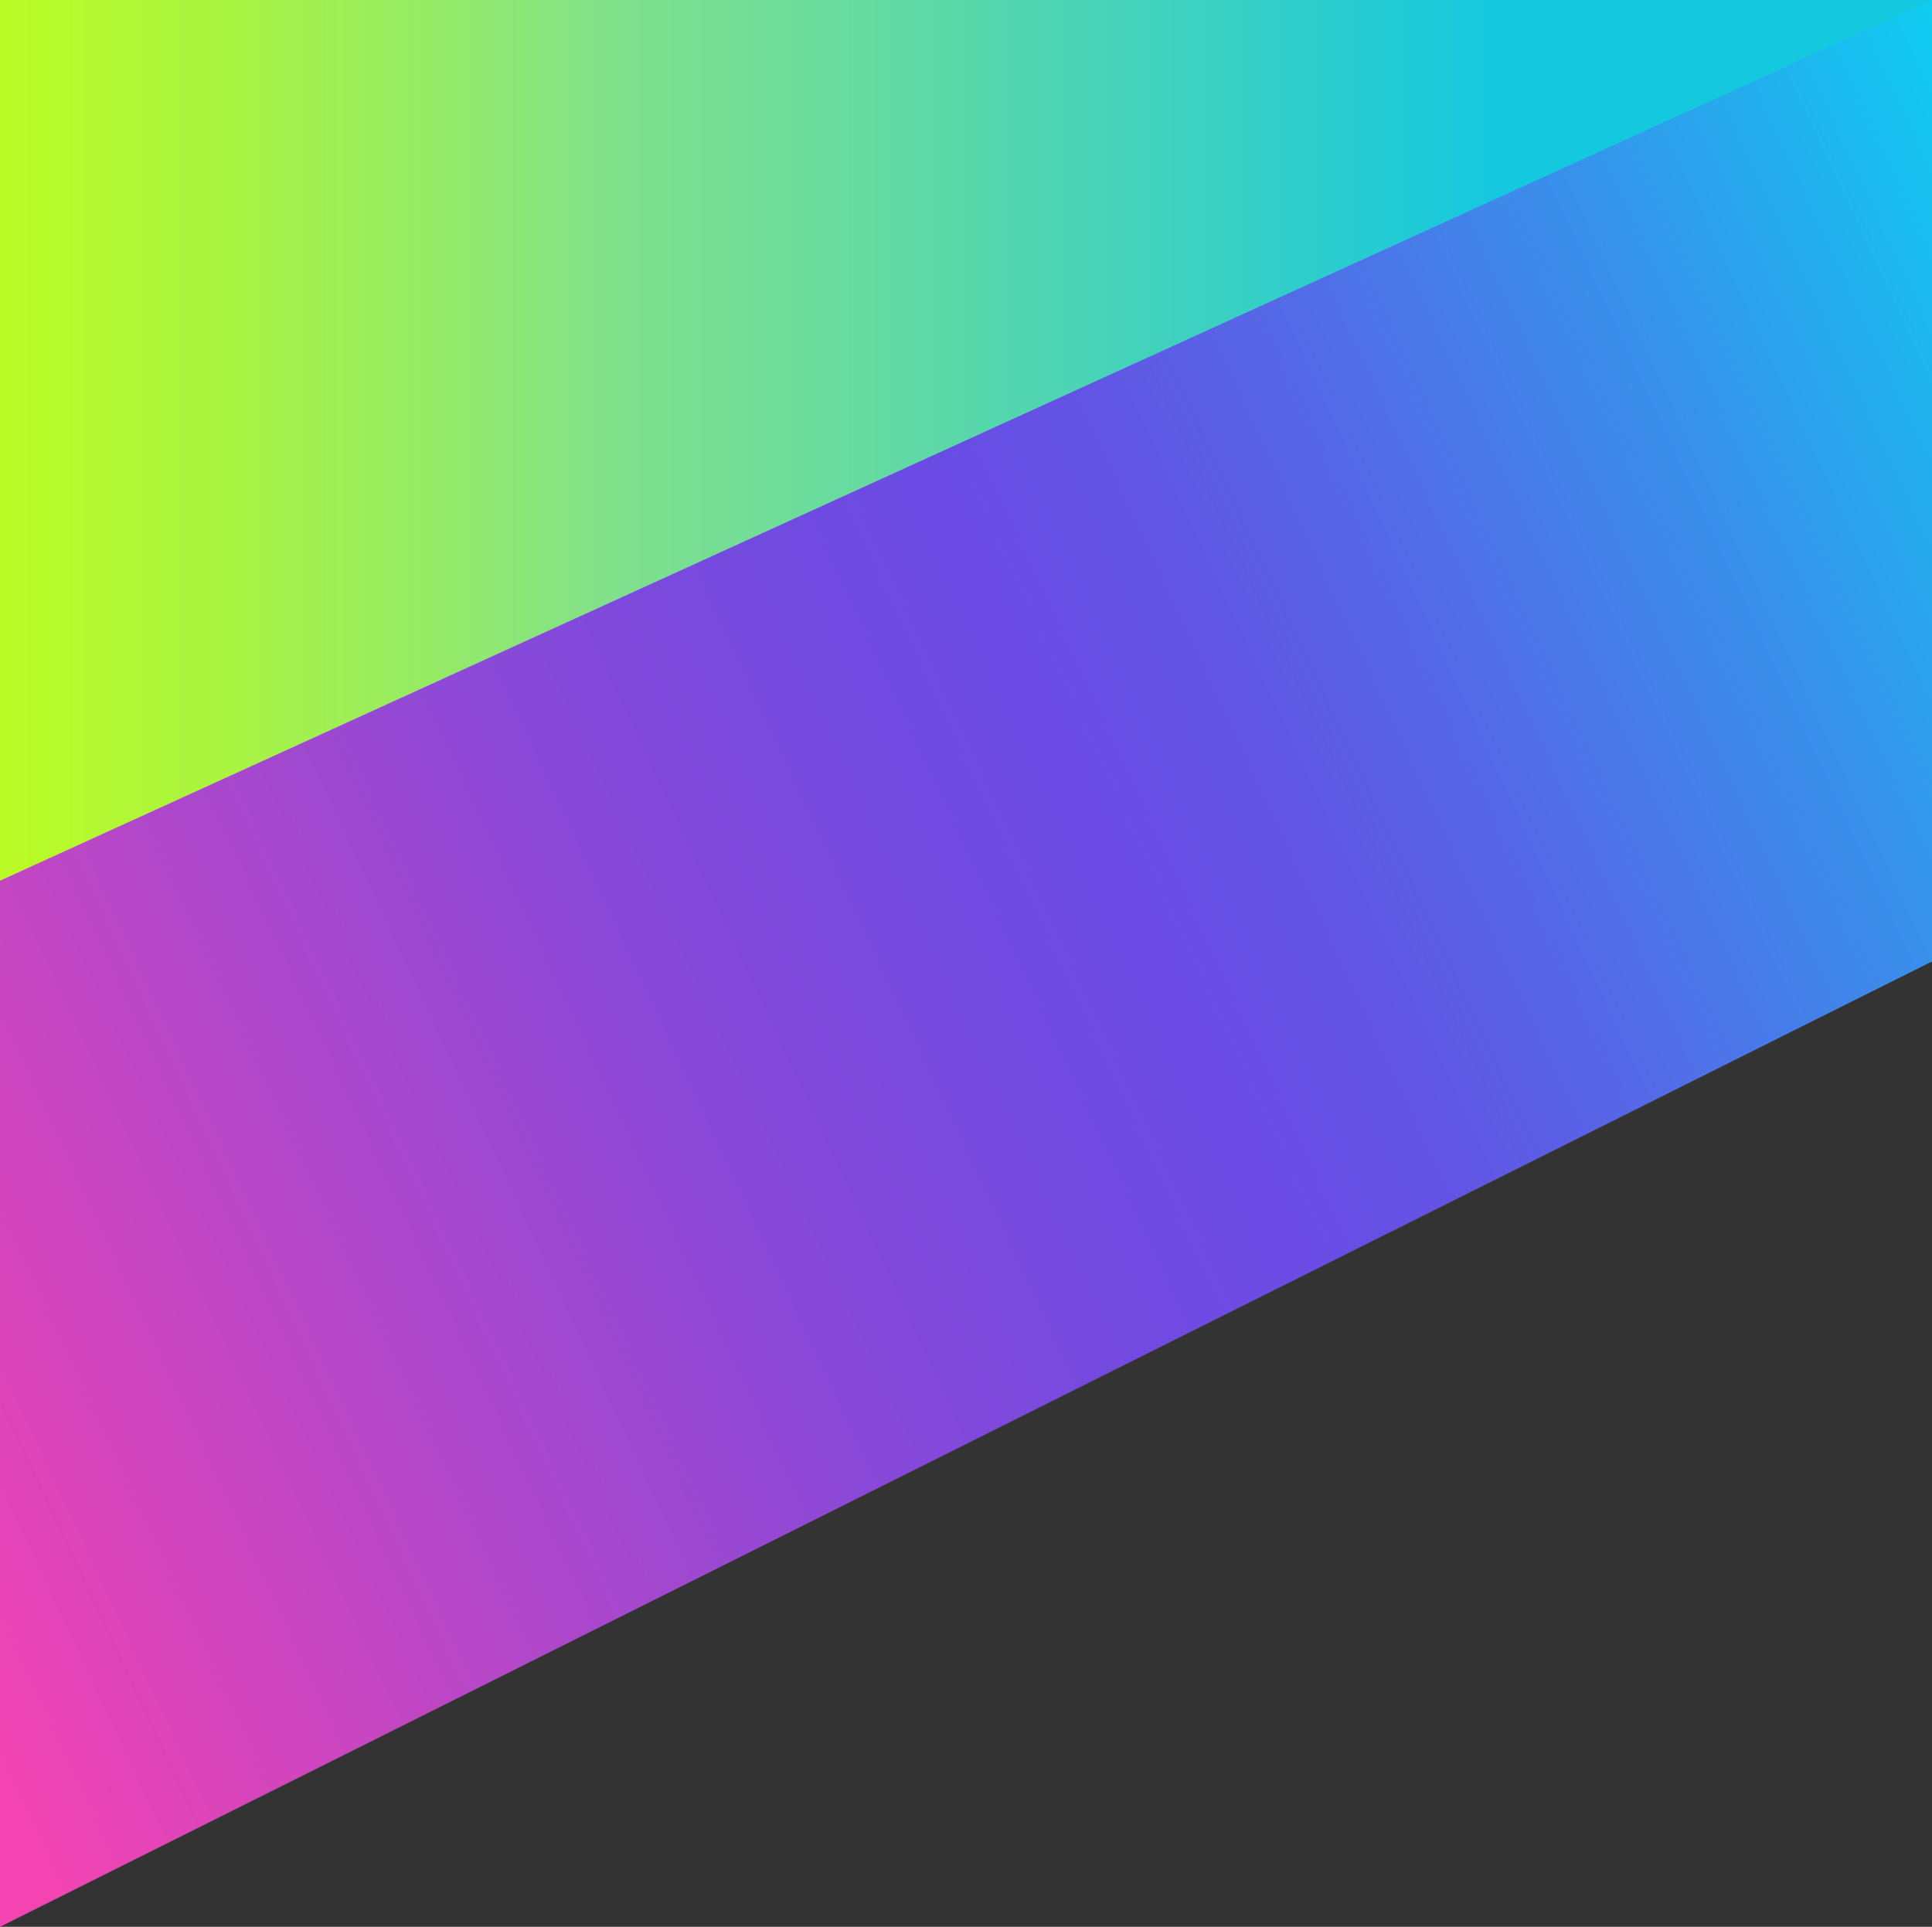 <?xml version="1.0" encoding="UTF-8"?>
<svg data-bbox="0 0 16 15.96" viewBox="0 0 16 15.96" height="15.96" width="16" xmlns="http://www.w3.org/2000/svg" data-type="ugc">
    <rect x="0" y="0" width="16" height="15.96" fill="#333333" stroke="none"/>
    <g>
        <defs>
            <linearGradient gradientUnits="userSpaceOnUse" y2="3.984" x2="16" y1="3.984" x1="-18.474" id="c8dd9816-7c0a-4a99-8a25-0d0e16d07e3d">
                <stop stop-color="#c3ff16" offset=".469"/>
                <stop stop-color="#c0fd1b" offset=".504"/>
                <stop stop-color="#b8fa29" offset=".545"/>
                <stop stop-color="#aaf441" offset=".59"/>
                <stop stop-color="#97eb63" offset=".637"/>
                <stop stop-color="#80e18d" offset=".685"/>
                <stop stop-color="#69db9e" offset=".737"/>
                <stop stop-color="#30ceca" offset=".847"/>
                <stop stop-color="#14c8e0" offset=".897"/>
            </linearGradient>
            <linearGradient gradientUnits="userSpaceOnUse" y2="2.596" x2="19.37" y1="17.364" x1="-12.3" id="717d78cb-2a63-4048-8f06-7be93a418c4d">
                <stop stop-color="#f444b2" offset=".35"/>
                <stop stop-color="#e744b6" offset=".372"/>
                <stop stop-color="#b147c9" offset=".477"/>
                <stop stop-color="#8a49d8" offset=".567"/>
                <stop stop-color="#724ae0" offset=".638"/>
                <stop stop-color="#6a4be4" offset=".682"/>
                <stop stop-color="#6353e4" offset=".719"/>
                <stop stop-color="#536be7" offset=".777"/>
                <stop stop-color="#3792eb" offset=".85"/>
                <stop stop-color="#12c7f0" offset=".935"/>
                <stop stop-color="#00e1f3" offset=".972"/>
            </linearGradient>
        </defs>
        <g>
            <g>
                <path fill="url(#c8dd9816-7c0a-4a99-8a25-0d0e16d07e3d)" d="M16 0v7.968H0V0h16z"/>
                <path fill="url(#717d78cb-2a63-4048-8f06-7be93a418c4d)" d="M16 0 0 7.295v8.665l16-7.996V0z"/>
            </g>
        </g>
    </g>
</svg>
